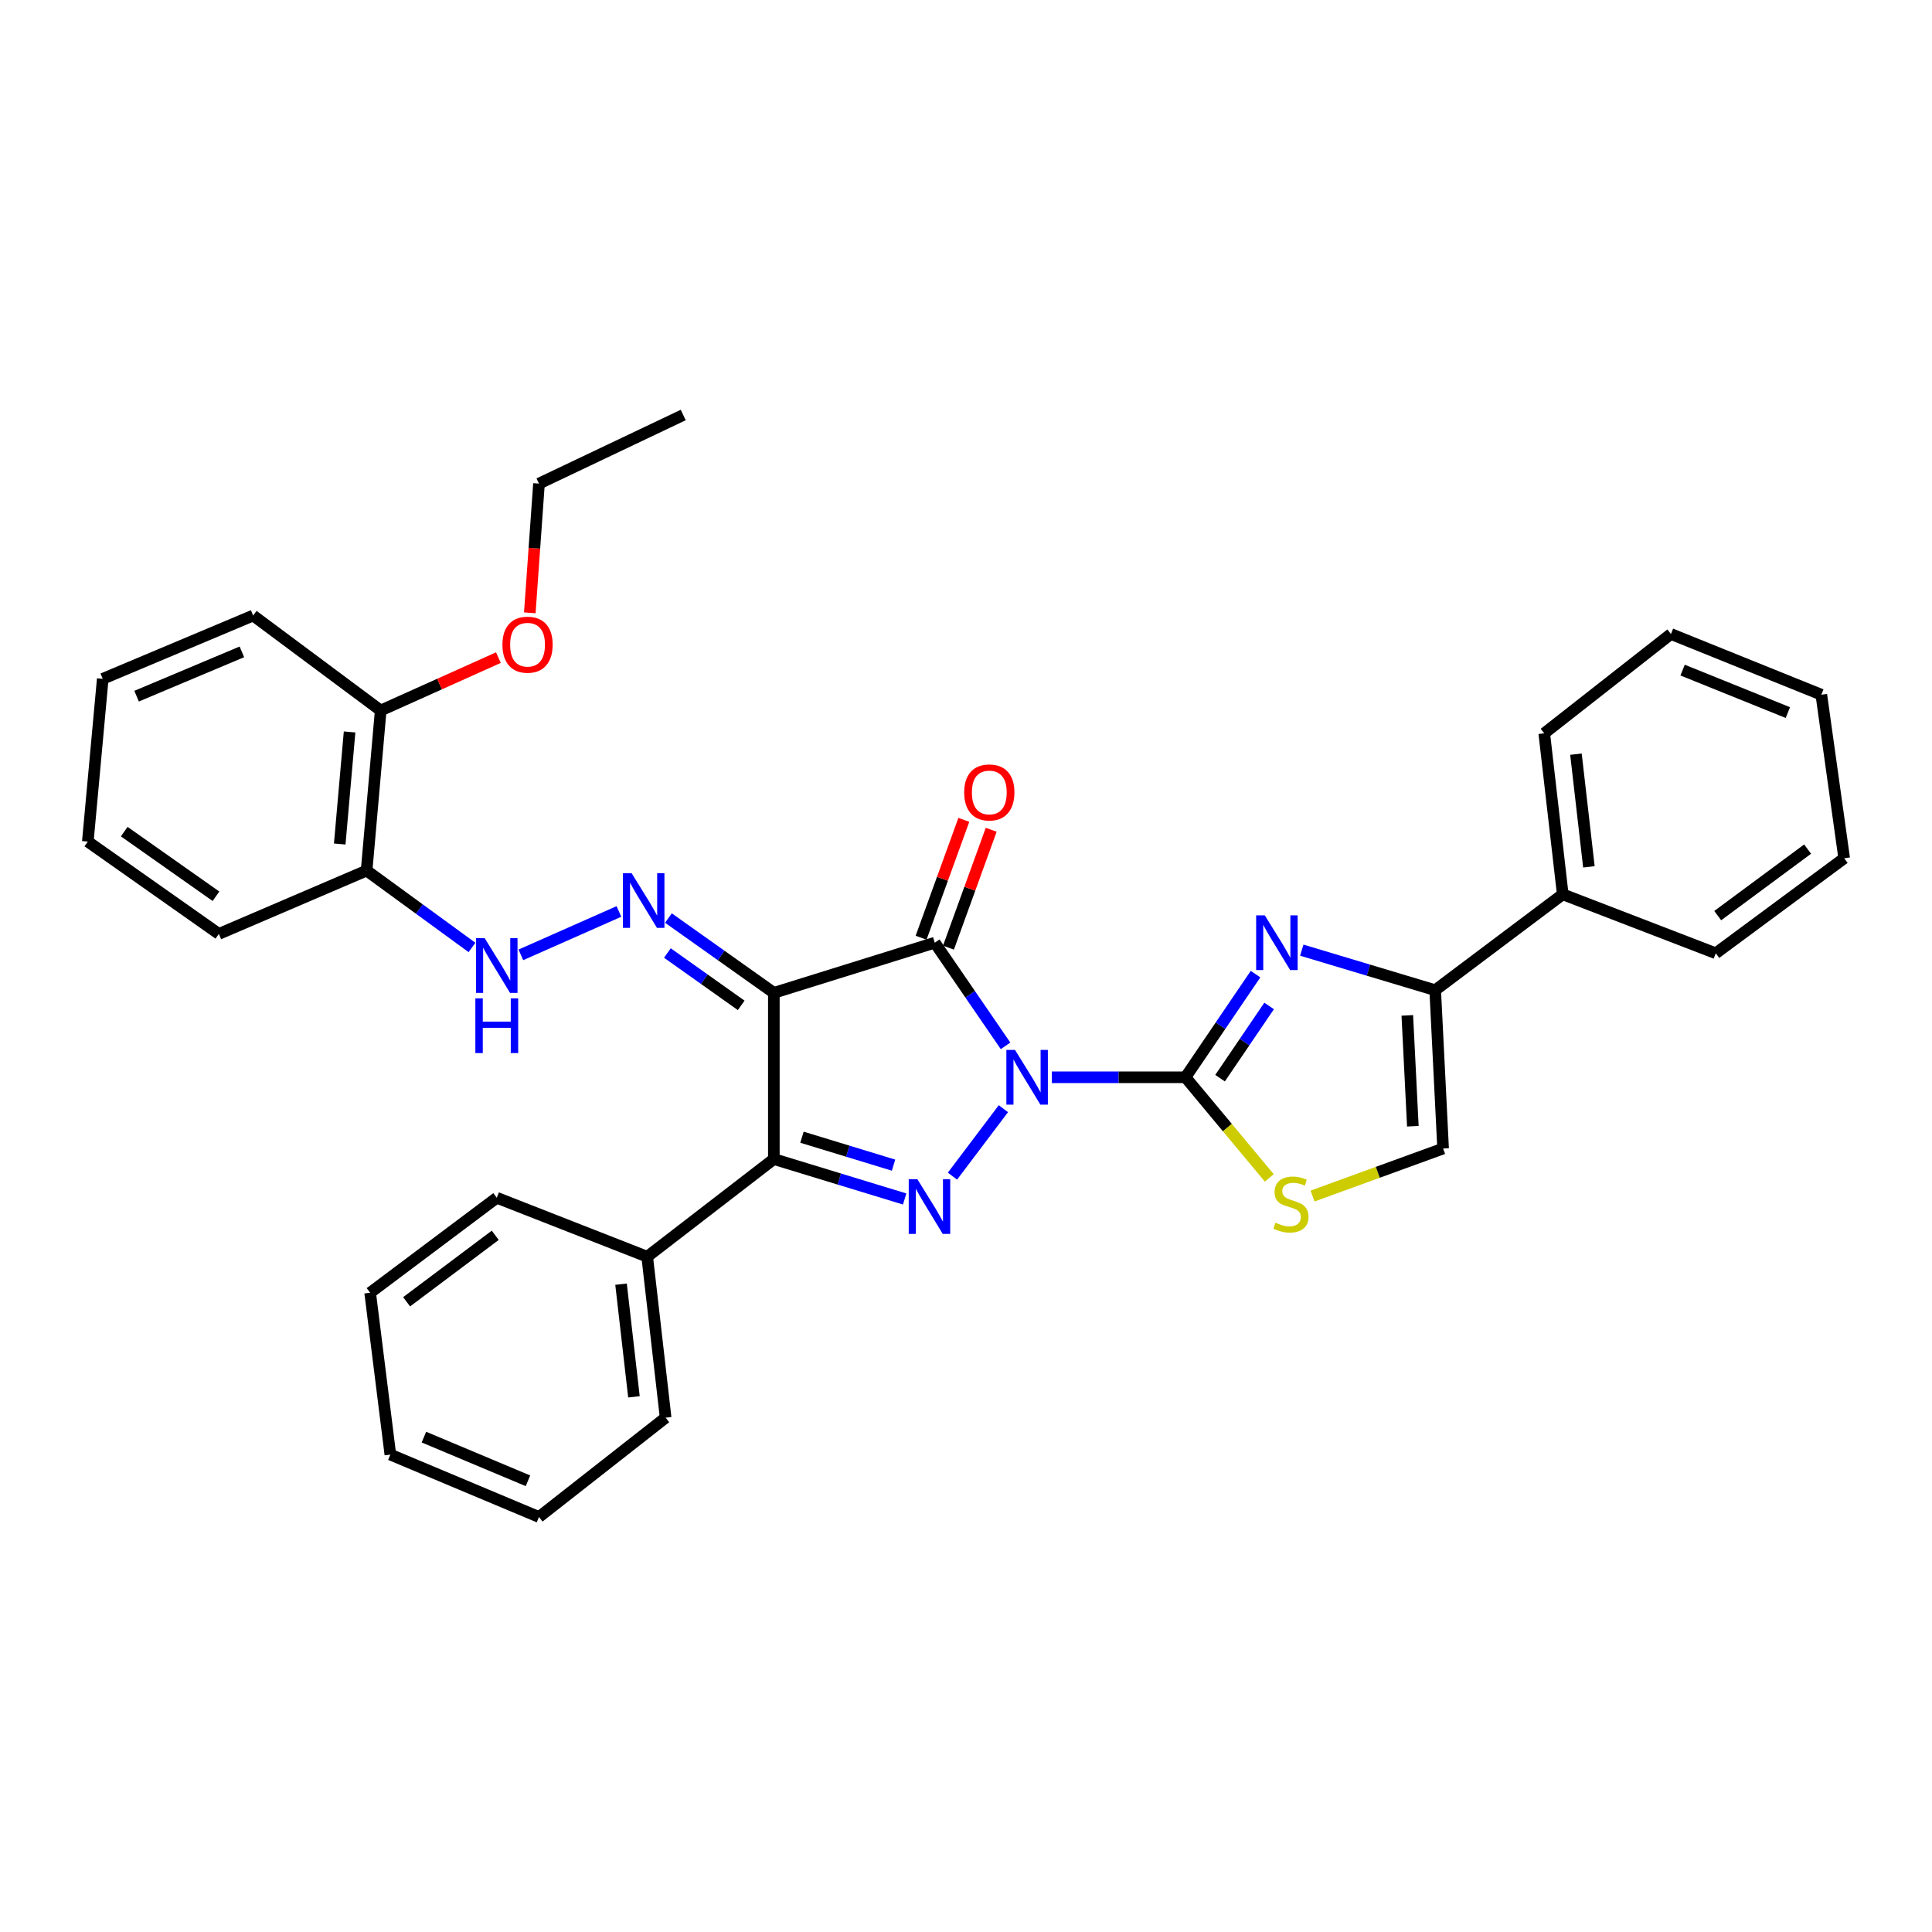 <?xml version='1.0' encoding='iso-8859-1'?>
<svg version='1.1' baseProfile='full'
              xmlns='http://www.w3.org/2000/svg'
                      xmlns:rdkit='http://www.rdkit.org/xml'
                      xmlns:xlink='http://www.w3.org/1999/xlink'
                  xml:space='preserve'
width='1000px' height='1000px' viewBox='0 0 1000 1000'>
<!-- END OF HEADER -->
<rect style='opacity:1.0;fill:#FFFFFF;stroke:none' width='1000' height='1000' x='0' y='0'> </rect>
<path class='bond-0' d='M 520.47,541.33 L 502.153,514.633' style='fill:none;fill-rule:evenodd;stroke:#0000FF;stroke-width:6px;stroke-linecap:butt;stroke-linejoin:miter;stroke-opacity:1' />
<path class='bond-0' d='M 502.153,514.633 L 483.835,487.937' style='fill:none;fill-rule:evenodd;stroke:#000000;stroke-width:6px;stroke-linecap:butt;stroke-linejoin:miter;stroke-opacity:1' />
<path class='bond-2' d='M 544.424,557.602 L 579.01,557.602' style='fill:none;fill-rule:evenodd;stroke:#0000FF;stroke-width:6px;stroke-linecap:butt;stroke-linejoin:miter;stroke-opacity:1' />
<path class='bond-2' d='M 579.01,557.602 L 613.597,557.602' style='fill:none;fill-rule:evenodd;stroke:#000000;stroke-width:6px;stroke-linecap:butt;stroke-linejoin:miter;stroke-opacity:1' />
<path class='bond-3' d='M 519.356,573.858 L 492.991,608.766' style='fill:none;fill-rule:evenodd;stroke:#0000FF;stroke-width:6px;stroke-linecap:butt;stroke-linejoin:miter;stroke-opacity:1' />
<path class='bond-1' d='M 483.835,487.937 L 400.542,513.896' style='fill:none;fill-rule:evenodd;stroke:#000000;stroke-width:6px;stroke-linecap:butt;stroke-linejoin:miter;stroke-opacity:1' />
<path class='bond-11' d='M 490.918,490.505 L 501.981,459.995' style='fill:none;fill-rule:evenodd;stroke:#000000;stroke-width:6px;stroke-linecap:butt;stroke-linejoin:miter;stroke-opacity:1' />
<path class='bond-11' d='M 501.981,459.995 L 513.043,429.484' style='fill:none;fill-rule:evenodd;stroke:#FF0000;stroke-width:6px;stroke-linecap:butt;stroke-linejoin:miter;stroke-opacity:1' />
<path class='bond-11' d='M 476.752,485.369 L 487.815,454.858' style='fill:none;fill-rule:evenodd;stroke:#000000;stroke-width:6px;stroke-linecap:butt;stroke-linejoin:miter;stroke-opacity:1' />
<path class='bond-11' d='M 487.815,454.858 L 498.878,424.348' style='fill:none;fill-rule:evenodd;stroke:#FF0000;stroke-width:6px;stroke-linecap:butt;stroke-linejoin:miter;stroke-opacity:1' />
<path class='bond-6' d='M 400.542,513.896 L 373.259,494.539' style='fill:none;fill-rule:evenodd;stroke:#000000;stroke-width:6px;stroke-linecap:butt;stroke-linejoin:miter;stroke-opacity:1' />
<path class='bond-6' d='M 373.259,494.539 L 345.976,475.182' style='fill:none;fill-rule:evenodd;stroke:#0000FF;stroke-width:6px;stroke-linecap:butt;stroke-linejoin:miter;stroke-opacity:1' />
<path class='bond-6' d='M 383.638,520.378 L 364.54,506.828' style='fill:none;fill-rule:evenodd;stroke:#000000;stroke-width:6px;stroke-linecap:butt;stroke-linejoin:miter;stroke-opacity:1' />
<path class='bond-6' d='M 364.54,506.828 L 345.442,493.278' style='fill:none;fill-rule:evenodd;stroke:#0000FF;stroke-width:6px;stroke-linecap:butt;stroke-linejoin:miter;stroke-opacity:1' />
<path class='bond-33' d='M 400.542,513.896 L 400.542,599.927' style='fill:none;fill-rule:evenodd;stroke:#000000;stroke-width:6px;stroke-linecap:butt;stroke-linejoin:miter;stroke-opacity:1' />
<path class='bond-5' d='M 613.597,557.602 L 631.733,530.902' style='fill:none;fill-rule:evenodd;stroke:#000000;stroke-width:6px;stroke-linecap:butt;stroke-linejoin:miter;stroke-opacity:1' />
<path class='bond-5' d='M 631.733,530.902 L 649.87,504.203' style='fill:none;fill-rule:evenodd;stroke:#0000FF;stroke-width:6px;stroke-linecap:butt;stroke-linejoin:miter;stroke-opacity:1' />
<path class='bond-5' d='M 631.502,558.059 L 644.198,539.369' style='fill:none;fill-rule:evenodd;stroke:#000000;stroke-width:6px;stroke-linecap:butt;stroke-linejoin:miter;stroke-opacity:1' />
<path class='bond-5' d='M 644.198,539.369 L 656.893,520.679' style='fill:none;fill-rule:evenodd;stroke:#0000FF;stroke-width:6px;stroke-linecap:butt;stroke-linejoin:miter;stroke-opacity:1' />
<path class='bond-7' d='M 613.597,557.602 L 635.289,583.641' style='fill:none;fill-rule:evenodd;stroke:#000000;stroke-width:6px;stroke-linecap:butt;stroke-linejoin:miter;stroke-opacity:1' />
<path class='bond-7' d='M 635.289,583.641 L 656.981,609.68' style='fill:none;fill-rule:evenodd;stroke:#CCCC00;stroke-width:6px;stroke-linecap:butt;stroke-linejoin:miter;stroke-opacity:1' />
<path class='bond-4' d='M 468.252,620.592 L 434.397,610.259' style='fill:none;fill-rule:evenodd;stroke:#0000FF;stroke-width:6px;stroke-linecap:butt;stroke-linejoin:miter;stroke-opacity:1' />
<path class='bond-4' d='M 434.397,610.259 L 400.542,599.927' style='fill:none;fill-rule:evenodd;stroke:#000000;stroke-width:6px;stroke-linecap:butt;stroke-linejoin:miter;stroke-opacity:1' />
<path class='bond-4' d='M 462.494,603.08 L 438.796,595.847' style='fill:none;fill-rule:evenodd;stroke:#0000FF;stroke-width:6px;stroke-linecap:butt;stroke-linejoin:miter;stroke-opacity:1' />
<path class='bond-4' d='M 438.796,595.847 L 415.097,588.615' style='fill:none;fill-rule:evenodd;stroke:#000000;stroke-width:6px;stroke-linecap:butt;stroke-linejoin:miter;stroke-opacity:1' />
<path class='bond-13' d='M 400.542,599.927 L 334.988,650.472' style='fill:none;fill-rule:evenodd;stroke:#000000;stroke-width:6px;stroke-linecap:butt;stroke-linejoin:miter;stroke-opacity:1' />
<path class='bond-8' d='M 673.797,491.8 L 708.326,502.158' style='fill:none;fill-rule:evenodd;stroke:#0000FF;stroke-width:6px;stroke-linecap:butt;stroke-linejoin:miter;stroke-opacity:1' />
<path class='bond-8' d='M 708.326,502.158 L 742.856,512.515' style='fill:none;fill-rule:evenodd;stroke:#000000;stroke-width:6px;stroke-linecap:butt;stroke-linejoin:miter;stroke-opacity:1' />
<path class='bond-10' d='M 320.352,471.771 L 269.596,494.238' style='fill:none;fill-rule:evenodd;stroke:#0000FF;stroke-width:6px;stroke-linecap:butt;stroke-linejoin:miter;stroke-opacity:1' />
<path class='bond-9' d='M 679.369,619.073 L 713.159,606.775' style='fill:none;fill-rule:evenodd;stroke:#CCCC00;stroke-width:6px;stroke-linecap:butt;stroke-linejoin:miter;stroke-opacity:1' />
<path class='bond-9' d='M 713.159,606.775 L 746.949,594.477' style='fill:none;fill-rule:evenodd;stroke:#000000;stroke-width:6px;stroke-linecap:butt;stroke-linejoin:miter;stroke-opacity:1' />
<path class='bond-14' d='M 742.856,512.515 L 808.879,462.899' style='fill:none;fill-rule:evenodd;stroke:#000000;stroke-width:6px;stroke-linecap:butt;stroke-linejoin:miter;stroke-opacity:1' />
<path class='bond-34' d='M 742.856,512.515 L 746.949,594.477' style='fill:none;fill-rule:evenodd;stroke:#000000;stroke-width:6px;stroke-linecap:butt;stroke-linejoin:miter;stroke-opacity:1' />
<path class='bond-34' d='M 728.42,525.561 L 731.286,582.934' style='fill:none;fill-rule:evenodd;stroke:#000000;stroke-width:6px;stroke-linecap:butt;stroke-linejoin:miter;stroke-opacity:1' />
<path class='bond-12' d='M 244.303,490.402 L 217.03,470.506' style='fill:none;fill-rule:evenodd;stroke:#0000FF;stroke-width:6px;stroke-linecap:butt;stroke-linejoin:miter;stroke-opacity:1' />
<path class='bond-12' d='M 217.03,470.506 L 189.757,450.61' style='fill:none;fill-rule:evenodd;stroke:#000000;stroke-width:6px;stroke-linecap:butt;stroke-linejoin:miter;stroke-opacity:1' />
<path class='bond-15' d='M 189.757,450.61 L 197.048,367.752' style='fill:none;fill-rule:evenodd;stroke:#000000;stroke-width:6px;stroke-linecap:butt;stroke-linejoin:miter;stroke-opacity:1' />
<path class='bond-15' d='M 175.84,436.861 L 180.944,378.86' style='fill:none;fill-rule:evenodd;stroke:#000000;stroke-width:6px;stroke-linecap:butt;stroke-linejoin:miter;stroke-opacity:1' />
<path class='bond-17' d='M 189.757,450.61 L 113.286,483.392' style='fill:none;fill-rule:evenodd;stroke:#000000;stroke-width:6px;stroke-linecap:butt;stroke-linejoin:miter;stroke-opacity:1' />
<path class='bond-18' d='M 334.988,650.472 L 344.531,733.781' style='fill:none;fill-rule:evenodd;stroke:#000000;stroke-width:6px;stroke-linecap:butt;stroke-linejoin:miter;stroke-opacity:1' />
<path class='bond-18' d='M 321.449,664.683 L 328.129,723' style='fill:none;fill-rule:evenodd;stroke:#000000;stroke-width:6px;stroke-linecap:butt;stroke-linejoin:miter;stroke-opacity:1' />
<path class='bond-19' d='M 334.988,650.472 L 257.128,619.959' style='fill:none;fill-rule:evenodd;stroke:#000000;stroke-width:6px;stroke-linecap:butt;stroke-linejoin:miter;stroke-opacity:1' />
<path class='bond-20' d='M 808.879,462.899 L 799.302,379.573' style='fill:none;fill-rule:evenodd;stroke:#000000;stroke-width:6px;stroke-linecap:butt;stroke-linejoin:miter;stroke-opacity:1' />
<path class='bond-20' d='M 822.412,448.68 L 815.708,390.351' style='fill:none;fill-rule:evenodd;stroke:#000000;stroke-width:6px;stroke-linecap:butt;stroke-linejoin:miter;stroke-opacity:1' />
<path class='bond-21' d='M 808.879,462.899 L 888.078,493.412' style='fill:none;fill-rule:evenodd;stroke:#000000;stroke-width:6px;stroke-linecap:butt;stroke-linejoin:miter;stroke-opacity:1' />
<path class='bond-16' d='M 197.048,367.752 L 227.511,354.067' style='fill:none;fill-rule:evenodd;stroke:#000000;stroke-width:6px;stroke-linecap:butt;stroke-linejoin:miter;stroke-opacity:1' />
<path class='bond-16' d='M 227.511,354.067 L 257.975,340.382' style='fill:none;fill-rule:evenodd;stroke:#FF0000;stroke-width:6px;stroke-linecap:butt;stroke-linejoin:miter;stroke-opacity:1' />
<path class='bond-22' d='M 197.048,367.752 L 131.025,318.597' style='fill:none;fill-rule:evenodd;stroke:#000000;stroke-width:6px;stroke-linecap:butt;stroke-linejoin:miter;stroke-opacity:1' />
<path class='bond-23' d='M 274.224,317.199 L 276.6,283.756' style='fill:none;fill-rule:evenodd;stroke:#FF0000;stroke-width:6px;stroke-linecap:butt;stroke-linejoin:miter;stroke-opacity:1' />
<path class='bond-23' d='M 276.6,283.756 L 278.976,250.313' style='fill:none;fill-rule:evenodd;stroke:#000000;stroke-width:6px;stroke-linecap:butt;stroke-linejoin:miter;stroke-opacity:1' />
<path class='bond-25' d='M 113.286,483.392 L 45.455,435.601' style='fill:none;fill-rule:evenodd;stroke:#000000;stroke-width:6px;stroke-linecap:butt;stroke-linejoin:miter;stroke-opacity:1' />
<path class='bond-25' d='M 111.79,463.905 L 64.308,430.451' style='fill:none;fill-rule:evenodd;stroke:#000000;stroke-width:6px;stroke-linecap:butt;stroke-linejoin:miter;stroke-opacity:1' />
<path class='bond-27' d='M 344.531,733.781 L 278.976,785.197' style='fill:none;fill-rule:evenodd;stroke:#000000;stroke-width:6px;stroke-linecap:butt;stroke-linejoin:miter;stroke-opacity:1' />
<path class='bond-30' d='M 257.128,619.959 L 191.59,669.122' style='fill:none;fill-rule:evenodd;stroke:#000000;stroke-width:6px;stroke-linecap:butt;stroke-linejoin:miter;stroke-opacity:1' />
<path class='bond-30' d='M 256.339,639.387 L 210.463,673.801' style='fill:none;fill-rule:evenodd;stroke:#000000;stroke-width:6px;stroke-linecap:butt;stroke-linejoin:miter;stroke-opacity:1' />
<path class='bond-26' d='M 799.302,379.573 L 864.874,328.157' style='fill:none;fill-rule:evenodd;stroke:#000000;stroke-width:6px;stroke-linecap:butt;stroke-linejoin:miter;stroke-opacity:1' />
<path class='bond-29' d='M 888.078,493.412 L 954.545,444.231' style='fill:none;fill-rule:evenodd;stroke:#000000;stroke-width:6px;stroke-linecap:butt;stroke-linejoin:miter;stroke-opacity:1' />
<path class='bond-29' d='M 889.086,473.922 L 935.613,439.496' style='fill:none;fill-rule:evenodd;stroke:#000000;stroke-width:6px;stroke-linecap:butt;stroke-linejoin:miter;stroke-opacity:1' />
<path class='bond-37' d='M 131.025,318.597 L 53.181,351.362' style='fill:none;fill-rule:evenodd;stroke:#000000;stroke-width:6px;stroke-linecap:butt;stroke-linejoin:miter;stroke-opacity:1' />
<path class='bond-37' d='M 125.194,337.4 L 70.703,360.335' style='fill:none;fill-rule:evenodd;stroke:#000000;stroke-width:6px;stroke-linecap:butt;stroke-linejoin:miter;stroke-opacity:1' />
<path class='bond-24' d='M 278.976,250.313 L 353.639,214.803' style='fill:none;fill-rule:evenodd;stroke:#000000;stroke-width:6px;stroke-linecap:butt;stroke-linejoin:miter;stroke-opacity:1' />
<path class='bond-28' d='M 45.455,435.601 L 53.181,351.362' style='fill:none;fill-rule:evenodd;stroke:#000000;stroke-width:6px;stroke-linecap:butt;stroke-linejoin:miter;stroke-opacity:1' />
<path class='bond-36' d='M 864.874,328.157 L 942.709,359.574' style='fill:none;fill-rule:evenodd;stroke:#000000;stroke-width:6px;stroke-linecap:butt;stroke-linejoin:miter;stroke-opacity:1' />
<path class='bond-36' d='M 870.909,346.842 L 925.393,368.834' style='fill:none;fill-rule:evenodd;stroke:#000000;stroke-width:6px;stroke-linecap:butt;stroke-linejoin:miter;stroke-opacity:1' />
<path class='bond-35' d='M 278.976,785.197 L 202.045,752.893' style='fill:none;fill-rule:evenodd;stroke:#000000;stroke-width:6px;stroke-linecap:butt;stroke-linejoin:miter;stroke-opacity:1' />
<path class='bond-35' d='M 273.271,766.458 L 219.419,743.845' style='fill:none;fill-rule:evenodd;stroke:#000000;stroke-width:6px;stroke-linecap:butt;stroke-linejoin:miter;stroke-opacity:1' />
<path class='bond-32' d='M 954.545,444.231 L 942.709,359.574' style='fill:none;fill-rule:evenodd;stroke:#000000;stroke-width:6px;stroke-linecap:butt;stroke-linejoin:miter;stroke-opacity:1' />
<path class='bond-31' d='M 191.59,669.122 L 202.045,752.893' style='fill:none;fill-rule:evenodd;stroke:#000000;stroke-width:6px;stroke-linecap:butt;stroke-linejoin:miter;stroke-opacity:1' />
<path  class='atom-0' d='M 525.375 543.442
L 534.655 558.442
Q 535.575 559.922, 537.055 562.602
Q 538.535 565.282, 538.615 565.442
L 538.615 543.442
L 542.375 543.442
L 542.375 571.762
L 538.495 571.762
L 528.535 555.362
Q 527.375 553.442, 526.135 551.242
Q 524.935 549.042, 524.575 548.362
L 524.575 571.762
L 520.895 571.762
L 520.895 543.442
L 525.375 543.442
' fill='#0000FF'/>
<path  class='atom-4' d='M 474.838 610.353
L 484.118 625.353
Q 485.038 626.833, 486.518 629.513
Q 487.998 632.193, 488.078 632.353
L 488.078 610.353
L 491.838 610.353
L 491.838 638.673
L 487.958 638.673
L 477.998 622.273
Q 476.838 620.353, 475.598 618.153
Q 474.398 615.953, 474.038 615.273
L 474.038 638.673
L 470.358 638.673
L 470.358 610.353
L 474.838 610.353
' fill='#0000FF'/>
<path  class='atom-6' d='M 654.659 473.777
L 663.939 488.777
Q 664.859 490.257, 666.339 492.937
Q 667.819 495.617, 667.899 495.777
L 667.899 473.777
L 671.659 473.777
L 671.659 502.097
L 667.779 502.097
L 657.819 485.697
Q 656.659 483.777, 655.419 481.577
Q 654.219 479.377, 653.859 478.697
L 653.859 502.097
L 650.179 502.097
L 650.179 473.777
L 654.659 473.777
' fill='#0000FF'/>
<path  class='atom-7' d='M 326.911 451.937
L 336.191 466.937
Q 337.111 468.417, 338.591 471.097
Q 340.071 473.777, 340.151 473.937
L 340.151 451.937
L 343.911 451.937
L 343.911 480.257
L 340.031 480.257
L 330.071 463.857
Q 328.911 461.937, 327.671 459.737
Q 326.471 457.537, 326.111 456.857
L 326.111 480.257
L 322.431 480.257
L 322.431 451.937
L 326.911 451.937
' fill='#0000FF'/>
<path  class='atom-8' d='M 660.193 632.86
Q 660.513 632.98, 661.833 633.54
Q 663.153 634.1, 664.593 634.46
Q 666.073 634.78, 667.513 634.78
Q 670.193 634.78, 671.753 633.5
Q 673.313 632.18, 673.313 629.9
Q 673.313 628.34, 672.513 627.38
Q 671.753 626.42, 670.553 625.9
Q 669.353 625.38, 667.353 624.78
Q 664.833 624.02, 663.313 623.3
Q 661.833 622.58, 660.753 621.06
Q 659.713 619.54, 659.713 616.98
Q 659.713 613.42, 662.113 611.22
Q 664.553 609.02, 669.353 609.02
Q 672.633 609.02, 676.353 610.58
L 675.433 613.66
Q 672.033 612.26, 669.473 612.26
Q 666.713 612.26, 665.193 613.42
Q 663.673 614.54, 663.713 616.5
Q 663.713 618.02, 664.473 618.94
Q 665.273 619.86, 666.393 620.38
Q 667.553 620.9, 669.473 621.5
Q 672.033 622.3, 673.553 623.1
Q 675.073 623.9, 676.153 625.54
Q 677.273 627.14, 677.273 629.9
Q 677.273 633.82, 674.633 635.94
Q 672.033 638.02, 667.673 638.02
Q 665.153 638.02, 663.233 637.46
Q 661.353 636.94, 659.113 636.02
L 660.193 632.86
' fill='#CCCC00'/>
<path  class='atom-11' d='M 250.868 485.597
L 260.148 500.597
Q 261.068 502.077, 262.548 504.757
Q 264.028 507.437, 264.108 507.597
L 264.108 485.597
L 267.868 485.597
L 267.868 513.917
L 263.988 513.917
L 254.028 497.517
Q 252.868 495.597, 251.628 493.397
Q 250.428 491.197, 250.068 490.517
L 250.068 513.917
L 246.388 513.917
L 246.388 485.597
L 250.868 485.597
' fill='#0000FF'/>
<path  class='atom-11' d='M 246.048 516.749
L 249.888 516.749
L 249.888 528.789
L 264.368 528.789
L 264.368 516.749
L 268.208 516.749
L 268.208 545.069
L 264.368 545.069
L 264.368 531.989
L 249.888 531.989
L 249.888 545.069
L 246.048 545.069
L 246.048 516.749
' fill='#0000FF'/>
<path  class='atom-12' d='M 499.063 410.165
Q 499.063 403.365, 502.423 399.565
Q 505.783 395.765, 512.063 395.765
Q 518.343 395.765, 521.703 399.565
Q 525.063 403.365, 525.063 410.165
Q 525.063 417.045, 521.663 420.965
Q 518.263 424.845, 512.063 424.845
Q 505.823 424.845, 502.423 420.965
Q 499.063 417.085, 499.063 410.165
M 512.063 421.645
Q 516.383 421.645, 518.703 418.765
Q 521.063 415.845, 521.063 410.165
Q 521.063 404.605, 518.703 401.805
Q 516.383 398.965, 512.063 398.965
Q 507.743 398.965, 505.383 401.765
Q 503.063 404.565, 503.063 410.165
Q 503.063 415.885, 505.383 418.765
Q 507.743 421.645, 512.063 421.645
' fill='#FF0000'/>
<path  class='atom-17' d='M 260.058 333.687
Q 260.058 326.887, 263.418 323.087
Q 266.778 319.287, 273.058 319.287
Q 279.338 319.287, 282.698 323.087
Q 286.058 326.887, 286.058 333.687
Q 286.058 340.567, 282.658 344.487
Q 279.258 348.367, 273.058 348.367
Q 266.818 348.367, 263.418 344.487
Q 260.058 340.607, 260.058 333.687
M 273.058 345.167
Q 277.378 345.167, 279.698 342.287
Q 282.058 339.367, 282.058 333.687
Q 282.058 328.127, 279.698 325.327
Q 277.378 322.487, 273.058 322.487
Q 268.738 322.487, 266.378 325.287
Q 264.058 328.087, 264.058 333.687
Q 264.058 339.407, 266.378 342.287
Q 268.738 345.167, 273.058 345.167
' fill='#FF0000'/>
</svg>
